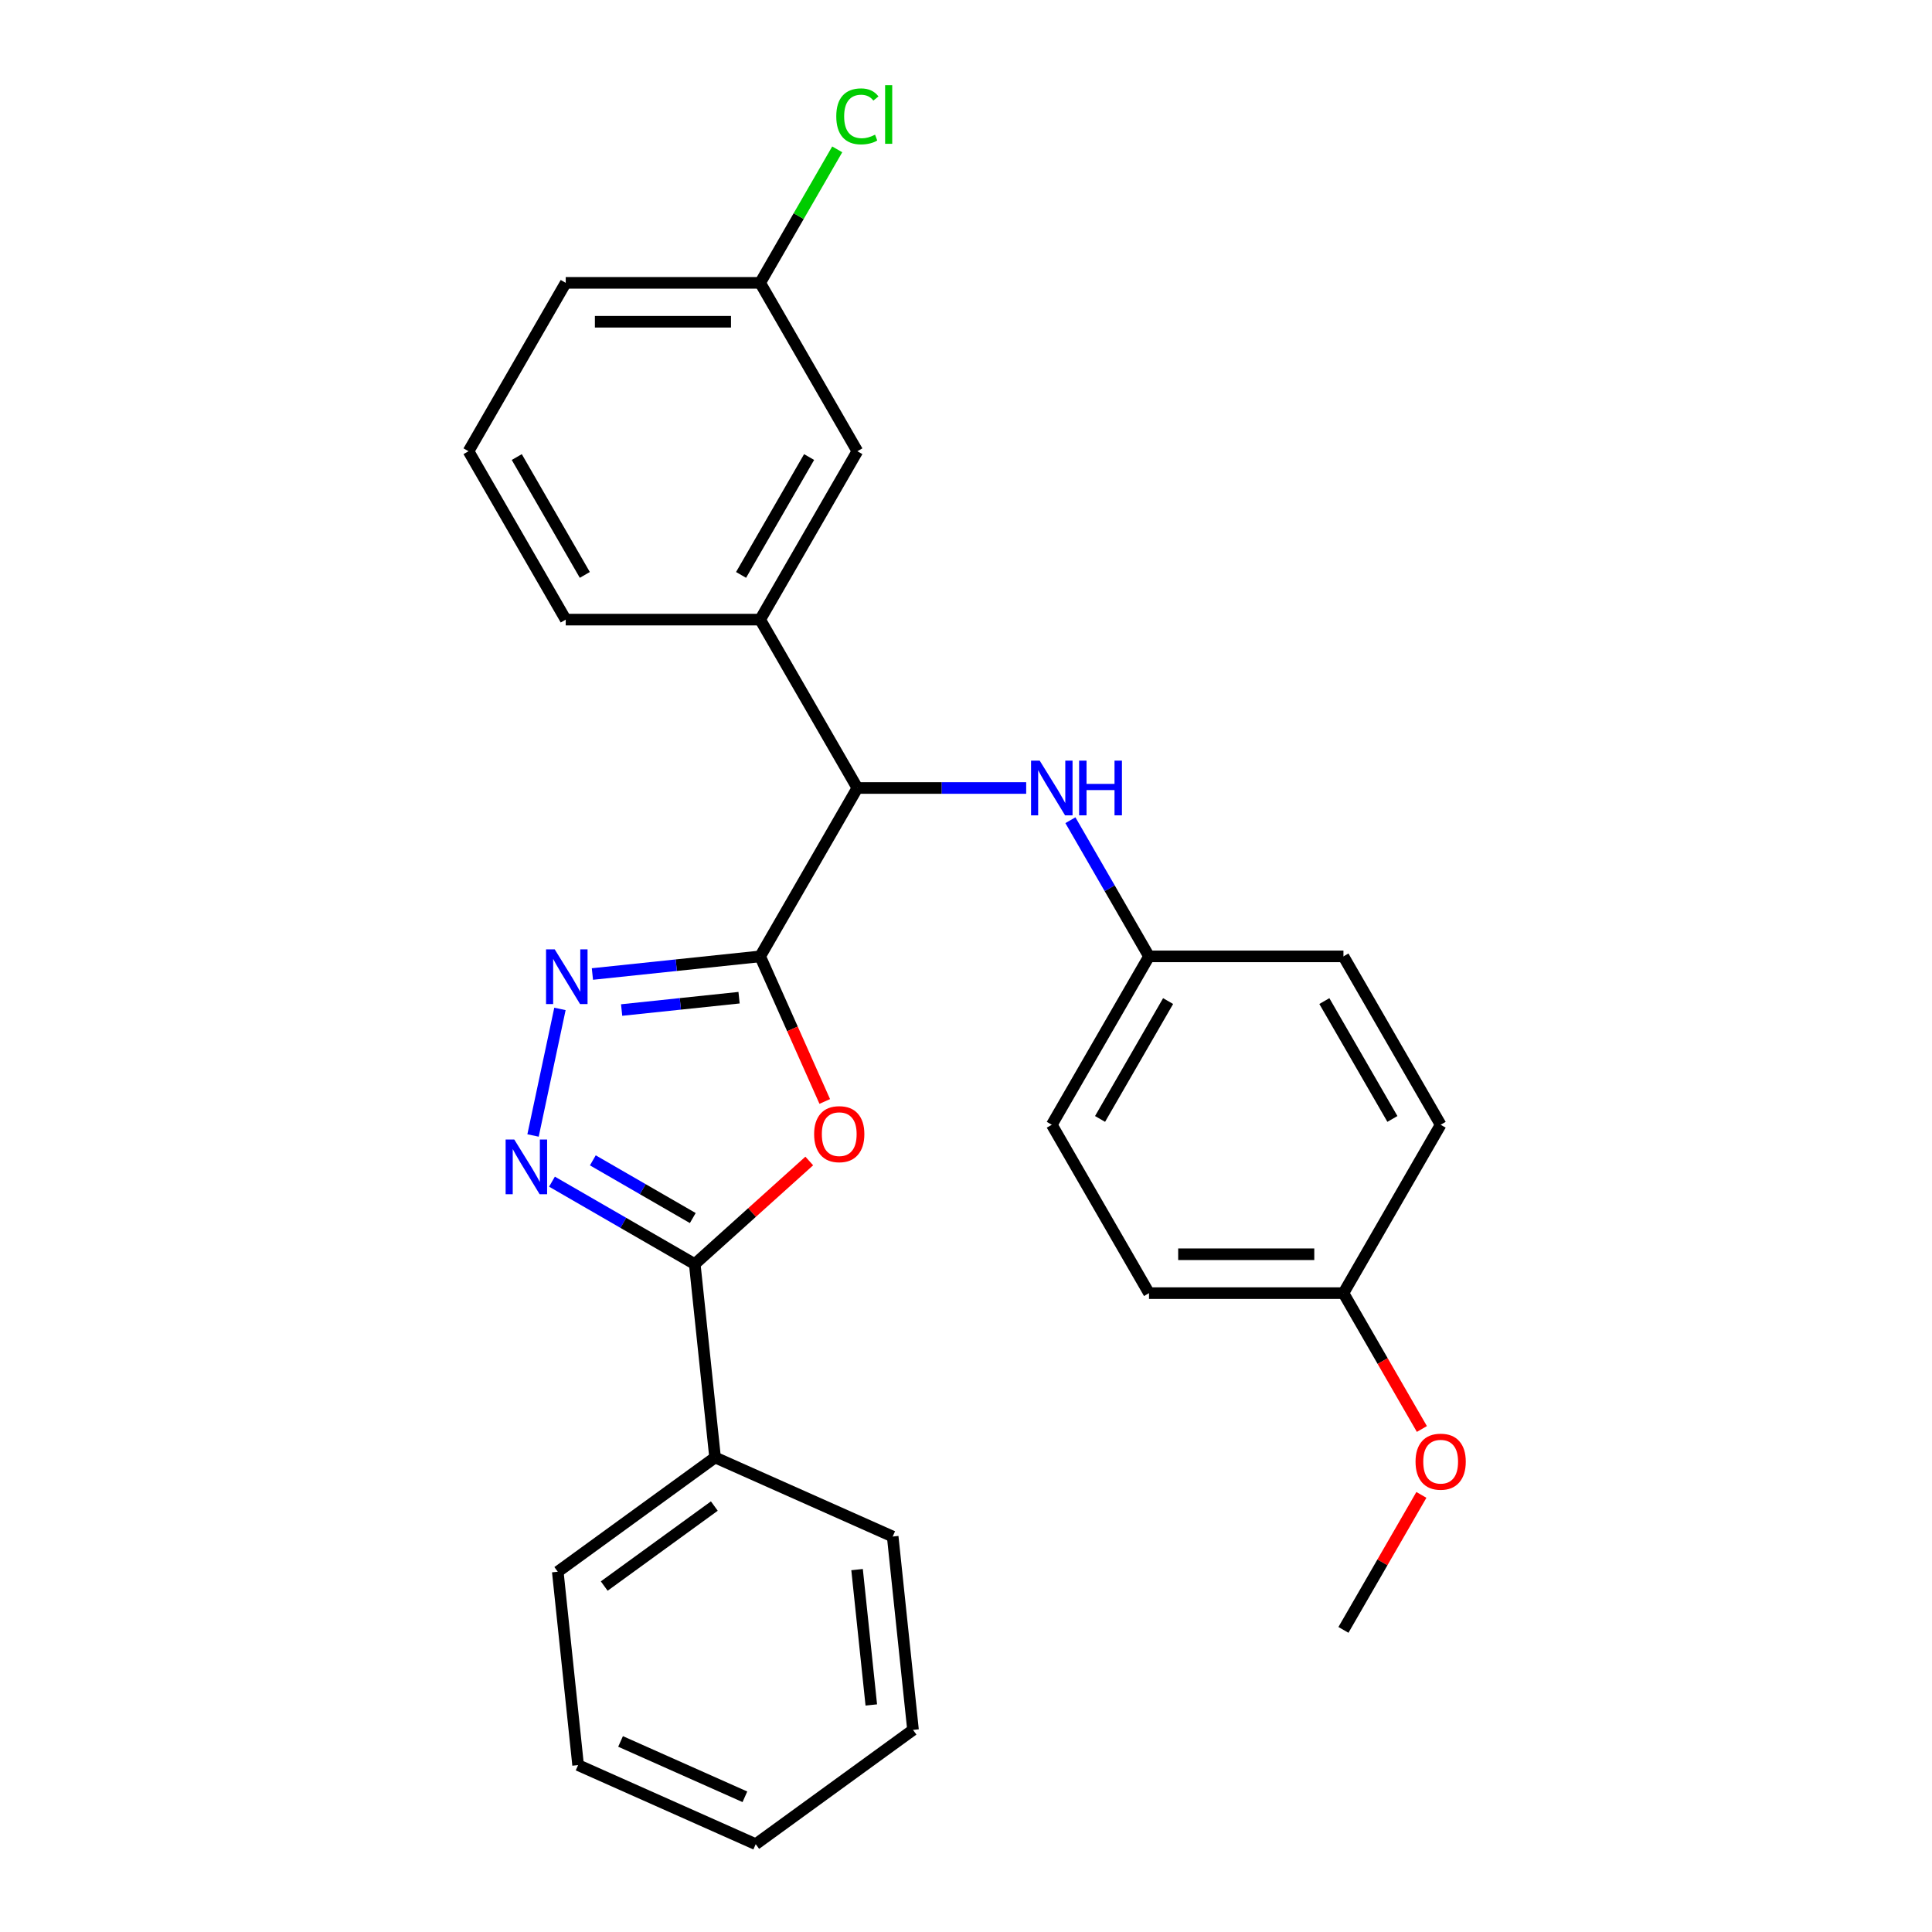 <?xml version='1.0' encoding='iso-8859-1'?>
<svg version='1.1' baseProfile='full'
              xmlns='http://www.w3.org/2000/svg'
                      xmlns:rdkit='http://www.rdkit.org/xml'
                      xmlns:xlink='http://www.w3.org/1999/xlink'
                  xml:space='preserve'
width='1000px' height='1000px' viewBox='0 0 1000 1000'>
<!-- END OF HEADER -->
<rect style='opacity:1.0;fill:#FFFFFF;stroke:none' width='1000' height='1000' x='0' y='0'> </rect>
<path class='bond-0' d='M 393.456,495.018 L 410.175,532.567' style='fill:none;fill-rule:evenodd;stroke:#000000;stroke-width:6px;stroke-linecap:butt;stroke-linejoin:miter;stroke-opacity:1' />
<path class='bond-0' d='M 410.175,532.567 L 426.893,570.117' style='fill:none;fill-rule:evenodd;stroke:#FF0000;stroke-width:6px;stroke-linecap:butt;stroke-linejoin:miter;stroke-opacity:1' />
<path class='bond-1' d='M 393.456,495.018 L 350.042,499.581' style='fill:none;fill-rule:evenodd;stroke:#000000;stroke-width:6px;stroke-linecap:butt;stroke-linejoin:miter;stroke-opacity:1' />
<path class='bond-1' d='M 350.042,499.581 L 306.628,504.144' style='fill:none;fill-rule:evenodd;stroke:#0000FF;stroke-width:6px;stroke-linecap:butt;stroke-linejoin:miter;stroke-opacity:1' />
<path class='bond-1' d='M 382.536,516.403 L 352.146,519.598' style='fill:none;fill-rule:evenodd;stroke:#000000;stroke-width:6px;stroke-linecap:butt;stroke-linejoin:miter;stroke-opacity:1' />
<path class='bond-1' d='M 352.146,519.598 L 321.756,522.792' style='fill:none;fill-rule:evenodd;stroke:#0000FF;stroke-width:6px;stroke-linecap:butt;stroke-linejoin:miter;stroke-opacity:1' />
<path class='bond-4' d='M 393.456,495.018 L 443.774,407.864' style='fill:none;fill-rule:evenodd;stroke:#000000;stroke-width:6px;stroke-linecap:butt;stroke-linejoin:miter;stroke-opacity:1' />
<path class='bond-3' d='M 418.873,600.924 L 389.237,627.608' style='fill:none;fill-rule:evenodd;stroke:#FF0000;stroke-width:6px;stroke-linecap:butt;stroke-linejoin:miter;stroke-opacity:1' />
<path class='bond-3' d='M 389.237,627.608 L 359.602,654.292' style='fill:none;fill-rule:evenodd;stroke:#000000;stroke-width:6px;stroke-linecap:butt;stroke-linejoin:miter;stroke-opacity:1' />
<path class='bond-2' d='M 289.827,522.213 L 275.902,587.724' style='fill:none;fill-rule:evenodd;stroke:#0000FF;stroke-width:6px;stroke-linecap:butt;stroke-linejoin:miter;stroke-opacity:1' />
<path class='bond-27' d='M 285.704,611.627 L 322.653,632.959' style='fill:none;fill-rule:evenodd;stroke:#0000FF;stroke-width:6px;stroke-linecap:butt;stroke-linejoin:miter;stroke-opacity:1' />
<path class='bond-27' d='M 322.653,632.959 L 359.602,654.292' style='fill:none;fill-rule:evenodd;stroke:#000000;stroke-width:6px;stroke-linecap:butt;stroke-linejoin:miter;stroke-opacity:1' />
<path class='bond-27' d='M 306.852,600.596 L 332.717,615.529' style='fill:none;fill-rule:evenodd;stroke:#0000FF;stroke-width:6px;stroke-linecap:butt;stroke-linejoin:miter;stroke-opacity:1' />
<path class='bond-27' d='M 332.717,615.529 L 358.581,630.461' style='fill:none;fill-rule:evenodd;stroke:#000000;stroke-width:6px;stroke-linecap:butt;stroke-linejoin:miter;stroke-opacity:1' />
<path class='bond-7' d='M 359.602,654.292 L 370.121,754.376' style='fill:none;fill-rule:evenodd;stroke:#000000;stroke-width:6px;stroke-linecap:butt;stroke-linejoin:miter;stroke-opacity:1' />
<path class='bond-5' d='M 443.774,407.864 L 393.456,320.711' style='fill:none;fill-rule:evenodd;stroke:#000000;stroke-width:6px;stroke-linecap:butt;stroke-linejoin:miter;stroke-opacity:1' />
<path class='bond-6' d='M 443.774,407.864 L 487.464,407.864' style='fill:none;fill-rule:evenodd;stroke:#000000;stroke-width:6px;stroke-linecap:butt;stroke-linejoin:miter;stroke-opacity:1' />
<path class='bond-6' d='M 487.464,407.864 L 531.154,407.864' style='fill:none;fill-rule:evenodd;stroke:#0000FF;stroke-width:6px;stroke-linecap:butt;stroke-linejoin:miter;stroke-opacity:1' />
<path class='bond-8' d='M 393.456,320.711 L 443.774,233.558' style='fill:none;fill-rule:evenodd;stroke:#000000;stroke-width:6px;stroke-linecap:butt;stroke-linejoin:miter;stroke-opacity:1' />
<path class='bond-8' d='M 383.573,297.575 L 418.796,236.567' style='fill:none;fill-rule:evenodd;stroke:#000000;stroke-width:6px;stroke-linecap:butt;stroke-linejoin:miter;stroke-opacity:1' />
<path class='bond-17' d='M 393.456,320.711 L 292.82,320.711' style='fill:none;fill-rule:evenodd;stroke:#000000;stroke-width:6px;stroke-linecap:butt;stroke-linejoin:miter;stroke-opacity:1' />
<path class='bond-9' d='M 554.038,424.54 L 574.383,459.779' style='fill:none;fill-rule:evenodd;stroke:#0000FF;stroke-width:6px;stroke-linecap:butt;stroke-linejoin:miter;stroke-opacity:1' />
<path class='bond-9' d='M 574.383,459.779 L 594.728,495.018' style='fill:none;fill-rule:evenodd;stroke:#000000;stroke-width:6px;stroke-linecap:butt;stroke-linejoin:miter;stroke-opacity:1' />
<path class='bond-20' d='M 370.121,754.376 L 288.705,813.529' style='fill:none;fill-rule:evenodd;stroke:#000000;stroke-width:6px;stroke-linecap:butt;stroke-linejoin:miter;stroke-opacity:1' />
<path class='bond-20' d='M 369.739,779.532 L 312.748,820.939' style='fill:none;fill-rule:evenodd;stroke:#000000;stroke-width:6px;stroke-linecap:butt;stroke-linejoin:miter;stroke-opacity:1' />
<path class='bond-21' d='M 370.121,754.376 L 462.056,795.309' style='fill:none;fill-rule:evenodd;stroke:#000000;stroke-width:6px;stroke-linecap:butt;stroke-linejoin:miter;stroke-opacity:1' />
<path class='bond-10' d='M 443.774,233.558 L 393.456,146.405' style='fill:none;fill-rule:evenodd;stroke:#000000;stroke-width:6px;stroke-linecap:butt;stroke-linejoin:miter;stroke-opacity:1' />
<path class='bond-13' d='M 594.728,495.018 L 695.364,495.018' style='fill:none;fill-rule:evenodd;stroke:#000000;stroke-width:6px;stroke-linecap:butt;stroke-linejoin:miter;stroke-opacity:1' />
<path class='bond-14' d='M 594.728,495.018 L 544.41,582.171' style='fill:none;fill-rule:evenodd;stroke:#000000;stroke-width:6px;stroke-linecap:butt;stroke-linejoin:miter;stroke-opacity:1' />
<path class='bond-14' d='M 604.611,518.154 L 569.389,579.161' style='fill:none;fill-rule:evenodd;stroke:#000000;stroke-width:6px;stroke-linecap:butt;stroke-linejoin:miter;stroke-opacity:1' />
<path class='bond-12' d='M 393.456,146.405 L 413.403,111.856' style='fill:none;fill-rule:evenodd;stroke:#000000;stroke-width:6px;stroke-linecap:butt;stroke-linejoin:miter;stroke-opacity:1' />
<path class='bond-12' d='M 413.403,111.856 L 433.35,77.307' style='fill:none;fill-rule:evenodd;stroke:#00CC00;stroke-width:6px;stroke-linecap:butt;stroke-linejoin:miter;stroke-opacity:1' />
<path class='bond-29' d='M 393.456,146.405 L 292.82,146.405' style='fill:none;fill-rule:evenodd;stroke:#000000;stroke-width:6px;stroke-linecap:butt;stroke-linejoin:miter;stroke-opacity:1' />
<path class='bond-29' d='M 378.361,166.532 L 307.916,166.532' style='fill:none;fill-rule:evenodd;stroke:#000000;stroke-width:6px;stroke-linecap:butt;stroke-linejoin:miter;stroke-opacity:1' />
<path class='bond-11' d='M 695.364,669.324 L 594.728,669.324' style='fill:none;fill-rule:evenodd;stroke:#000000;stroke-width:6px;stroke-linecap:butt;stroke-linejoin:miter;stroke-opacity:1' />
<path class='bond-11' d='M 680.269,649.197 L 609.824,649.197' style='fill:none;fill-rule:evenodd;stroke:#000000;stroke-width:6px;stroke-linecap:butt;stroke-linejoin:miter;stroke-opacity:1' />
<path class='bond-18' d='M 695.364,669.324 L 715.663,704.483' style='fill:none;fill-rule:evenodd;stroke:#000000;stroke-width:6px;stroke-linecap:butt;stroke-linejoin:miter;stroke-opacity:1' />
<path class='bond-18' d='M 715.663,704.483 L 735.962,739.641' style='fill:none;fill-rule:evenodd;stroke:#FF0000;stroke-width:6px;stroke-linecap:butt;stroke-linejoin:miter;stroke-opacity:1' />
<path class='bond-28' d='M 695.364,669.324 L 745.682,582.171' style='fill:none;fill-rule:evenodd;stroke:#000000;stroke-width:6px;stroke-linecap:butt;stroke-linejoin:miter;stroke-opacity:1' />
<path class='bond-16' d='M 695.364,495.018 L 745.682,582.171' style='fill:none;fill-rule:evenodd;stroke:#000000;stroke-width:6px;stroke-linecap:butt;stroke-linejoin:miter;stroke-opacity:1' />
<path class='bond-16' d='M 685.481,518.154 L 720.704,579.161' style='fill:none;fill-rule:evenodd;stroke:#000000;stroke-width:6px;stroke-linecap:butt;stroke-linejoin:miter;stroke-opacity:1' />
<path class='bond-15' d='M 544.41,582.171 L 594.728,669.324' style='fill:none;fill-rule:evenodd;stroke:#000000;stroke-width:6px;stroke-linecap:butt;stroke-linejoin:miter;stroke-opacity:1' />
<path class='bond-19' d='M 292.82,320.711 L 242.503,233.558' style='fill:none;fill-rule:evenodd;stroke:#000000;stroke-width:6px;stroke-linecap:butt;stroke-linejoin:miter;stroke-opacity:1' />
<path class='bond-19' d='M 302.703,297.575 L 267.481,236.567' style='fill:none;fill-rule:evenodd;stroke:#000000;stroke-width:6px;stroke-linecap:butt;stroke-linejoin:miter;stroke-opacity:1' />
<path class='bond-23' d='M 735.708,773.753 L 715.536,808.692' style='fill:none;fill-rule:evenodd;stroke:#FF0000;stroke-width:6px;stroke-linecap:butt;stroke-linejoin:miter;stroke-opacity:1' />
<path class='bond-23' d='M 715.536,808.692 L 695.364,843.631' style='fill:none;fill-rule:evenodd;stroke:#000000;stroke-width:6px;stroke-linecap:butt;stroke-linejoin:miter;stroke-opacity:1' />
<path class='bond-22' d='M 242.503,233.558 L 292.82,146.405' style='fill:none;fill-rule:evenodd;stroke:#000000;stroke-width:6px;stroke-linecap:butt;stroke-linejoin:miter;stroke-opacity:1' />
<path class='bond-24' d='M 288.705,813.529 L 299.224,913.613' style='fill:none;fill-rule:evenodd;stroke:#000000;stroke-width:6px;stroke-linecap:butt;stroke-linejoin:miter;stroke-opacity:1' />
<path class='bond-25' d='M 462.056,795.309 L 472.576,895.393' style='fill:none;fill-rule:evenodd;stroke:#000000;stroke-width:6px;stroke-linecap:butt;stroke-linejoin:miter;stroke-opacity:1' />
<path class='bond-25' d='M 443.617,812.425 L 450.981,882.484' style='fill:none;fill-rule:evenodd;stroke:#000000;stroke-width:6px;stroke-linecap:butt;stroke-linejoin:miter;stroke-opacity:1' />
<path class='bond-30' d='M 299.224,913.613 L 391.16,954.545' style='fill:none;fill-rule:evenodd;stroke:#000000;stroke-width:6px;stroke-linecap:butt;stroke-linejoin:miter;stroke-opacity:1' />
<path class='bond-30' d='M 321.201,901.366 L 385.556,930.019' style='fill:none;fill-rule:evenodd;stroke:#000000;stroke-width:6px;stroke-linecap:butt;stroke-linejoin:miter;stroke-opacity:1' />
<path class='bond-26' d='M 472.576,895.393 L 391.16,954.545' style='fill:none;fill-rule:evenodd;stroke:#000000;stroke-width:6px;stroke-linecap:butt;stroke-linejoin:miter;stroke-opacity:1' />
<path  class='atom-1' d='M 421.389 587.033
Q 421.389 580.233, 424.749 576.433
Q 428.109 572.633, 434.389 572.633
Q 440.669 572.633, 444.029 576.433
Q 447.389 580.233, 447.389 587.033
Q 447.389 593.913, 443.989 597.833
Q 440.589 601.713, 434.389 601.713
Q 428.149 601.713, 424.749 597.833
Q 421.389 593.953, 421.389 587.033
M 434.389 598.513
Q 438.709 598.513, 441.029 595.633
Q 443.389 592.713, 443.389 587.033
Q 443.389 581.473, 441.029 578.673
Q 438.709 575.833, 434.389 575.833
Q 430.069 575.833, 427.709 578.633
Q 425.389 581.433, 425.389 587.033
Q 425.389 592.753, 427.709 595.633
Q 430.069 598.513, 434.389 598.513
' fill='#FF0000'/>
<path  class='atom-2' d='M 287.112 491.377
L 296.392 506.377
Q 297.312 507.857, 298.792 510.537
Q 300.272 513.217, 300.352 513.377
L 300.352 491.377
L 304.112 491.377
L 304.112 519.697
L 300.232 519.697
L 290.272 503.297
Q 289.112 501.377, 287.872 499.177
Q 286.672 496.977, 286.312 496.297
L 286.312 519.697
L 282.632 519.697
L 282.632 491.377
L 287.112 491.377
' fill='#0000FF'/>
<path  class='atom-3' d='M 266.188 589.814
L 275.468 604.814
Q 276.388 606.294, 277.868 608.974
Q 279.348 611.654, 279.428 611.814
L 279.428 589.814
L 283.188 589.814
L 283.188 618.134
L 279.308 618.134
L 269.348 601.734
Q 268.188 599.814, 266.948 597.614
Q 265.748 595.414, 265.388 594.734
L 265.388 618.134
L 261.708 618.134
L 261.708 589.814
L 266.188 589.814
' fill='#0000FF'/>
<path  class='atom-7' d='M 538.15 393.704
L 547.43 408.704
Q 548.35 410.184, 549.83 412.864
Q 551.31 415.544, 551.39 415.704
L 551.39 393.704
L 555.15 393.704
L 555.15 422.024
L 551.27 422.024
L 541.31 405.624
Q 540.15 403.704, 538.91 401.504
Q 537.71 399.304, 537.35 398.624
L 537.35 422.024
L 533.67 422.024
L 533.67 393.704
L 538.15 393.704
' fill='#0000FF'/>
<path  class='atom-7' d='M 558.55 393.704
L 562.39 393.704
L 562.39 405.744
L 576.87 405.744
L 576.87 393.704
L 580.71 393.704
L 580.71 422.024
L 576.87 422.024
L 576.87 408.944
L 562.39 408.944
L 562.39 422.024
L 558.55 422.024
L 558.55 393.704
' fill='#0000FF'/>
<path  class='atom-13' d='M 432.854 60.231
Q 432.854 53.191, 436.134 49.511
Q 439.454 45.791, 445.734 45.791
Q 451.574 45.791, 454.694 49.911
L 452.054 52.071
Q 449.774 49.071, 445.734 49.071
Q 441.454 49.071, 439.174 51.951
Q 436.934 54.791, 436.934 60.231
Q 436.934 65.831, 439.254 68.711
Q 441.614 71.591, 446.174 71.591
Q 449.294 71.591, 452.934 69.711
L 454.054 72.711
Q 452.574 73.671, 450.334 74.231
Q 448.094 74.791, 445.614 74.791
Q 439.454 74.791, 436.134 71.031
Q 432.854 67.271, 432.854 60.231
' fill='#00CC00'/>
<path  class='atom-13' d='M 458.134 44.071
L 461.814 44.071
L 461.814 74.431
L 458.134 74.431
L 458.134 44.071
' fill='#00CC00'/>
<path  class='atom-19' d='M 732.682 756.557
Q 732.682 749.757, 736.042 745.957
Q 739.402 742.157, 745.682 742.157
Q 751.962 742.157, 755.322 745.957
Q 758.682 749.757, 758.682 756.557
Q 758.682 763.437, 755.282 767.357
Q 751.882 771.237, 745.682 771.237
Q 739.442 771.237, 736.042 767.357
Q 732.682 763.477, 732.682 756.557
M 745.682 768.037
Q 750.002 768.037, 752.322 765.157
Q 754.682 762.237, 754.682 756.557
Q 754.682 750.997, 752.322 748.197
Q 750.002 745.357, 745.682 745.357
Q 741.362 745.357, 739.002 748.157
Q 736.682 750.957, 736.682 756.557
Q 736.682 762.277, 739.002 765.157
Q 741.362 768.037, 745.682 768.037
' fill='#FF0000'/>
</svg>

